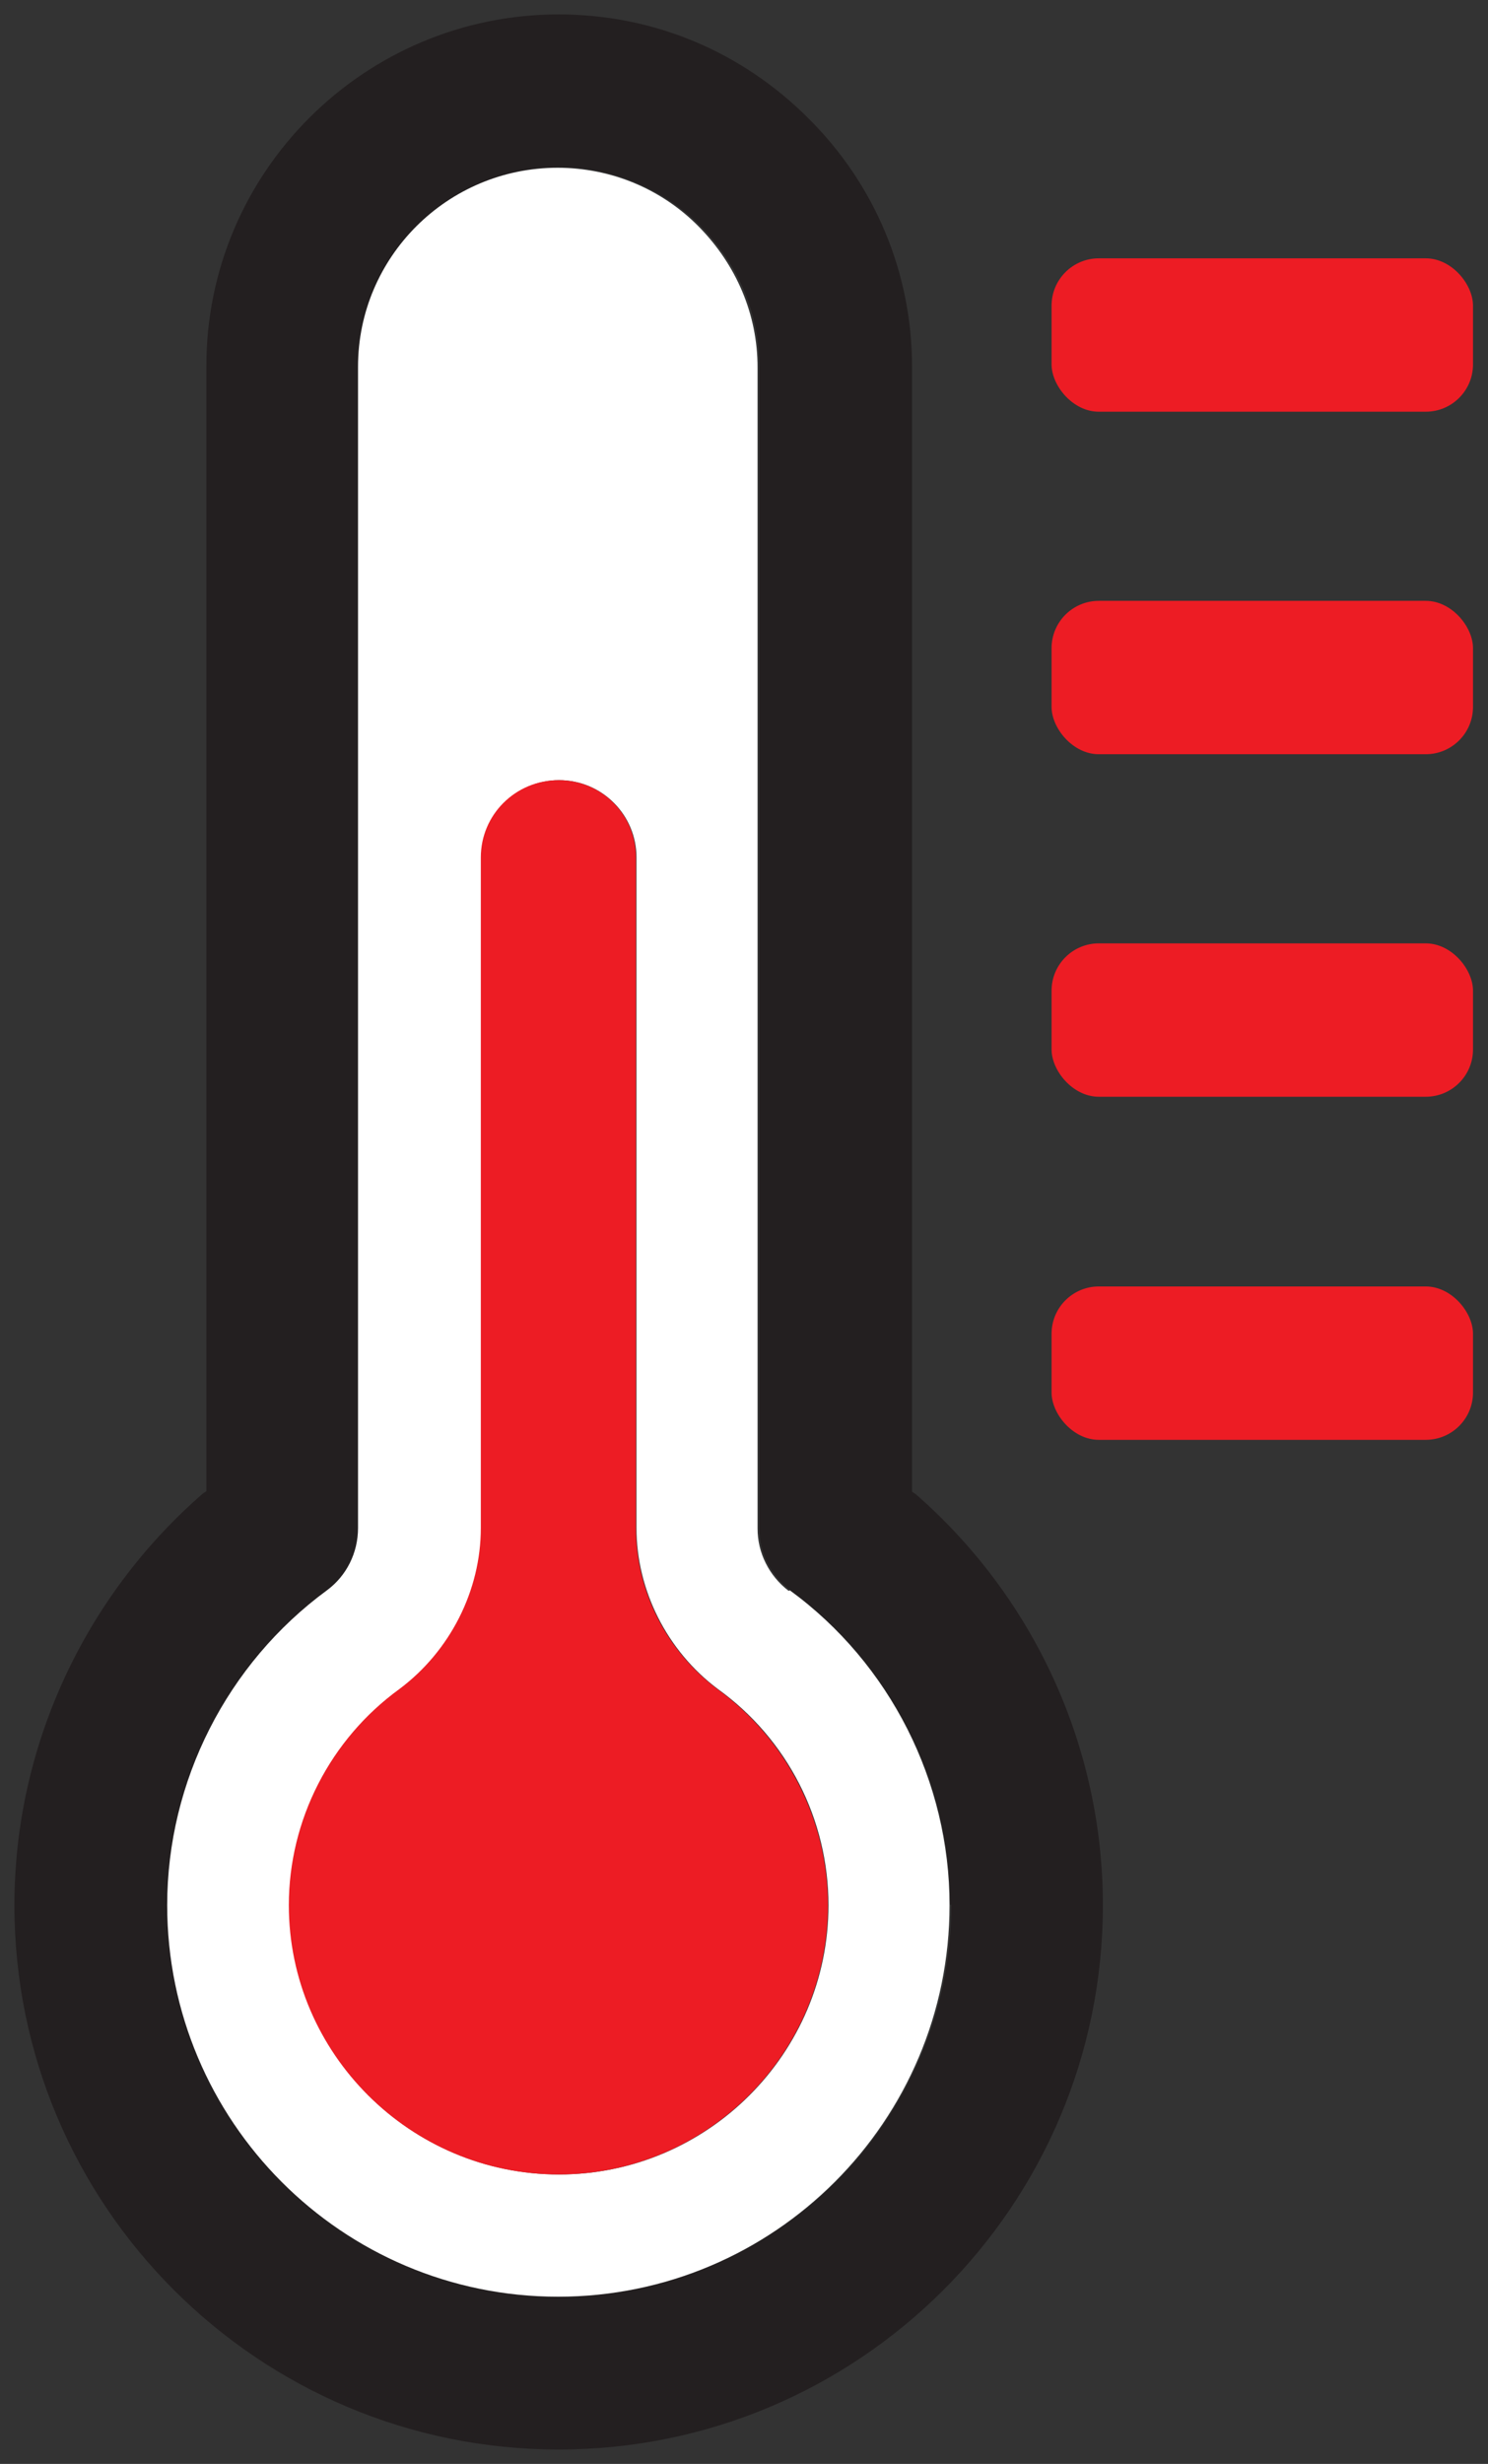 <?xml version="1.0" encoding="UTF-8"?> <svg xmlns="http://www.w3.org/2000/svg" id="Layer_2" data-name="Layer 2" viewBox="0 0 25.81 42.73"><rect x="0" y="0" width="25.81" height="42.73" fill="#333333" stroke="none"/><defs><style> .cls-1 { fill: #231f20; } .cls-2 { fill: #ed1c24; } .cls-3 { fill: #fff; } </style></defs><g id="Layer_1-2" data-name="Layer 1"><g><rect class="cls-2" x="18.24" y="22.31" width="7.31" height="2.66" rx=".82" ry=".82"></rect><rect class="cls-2" x="18.24" y="16.36" width="7.31" height="2.66" rx=".82" ry=".82"></rect><rect class="cls-2" x="18.24" y="10.42" width="7.31" height="2.66" rx=".82" ry=".82"></rect><rect class="cls-2" x="18.24" y="4.48" width="7.31" height="2.66" rx=".82" ry=".82"></rect><path class="cls-1" d="M15.87,25.9c2.07,1.8,3.26,4.4,3.26,7.14,0,5.21-4.23,9.44-9.44,9.44S.25,38.25.25,33.04c0-2.73,1.2-5.34,3.27-7.14l.06-.04V6.36C3.57,2.99,6.32.25,9.69.25c1.64,0,3.17.64,4.33,1.8,1.16,1.15,1.8,2.69,1.8,4.31v19.51l.06.04ZM16.48,33.04c0-2.15-1.04-4.19-2.77-5.46-.34-.25-.54-.65-.54-1.08V6.36c0-.92-.36-1.77-1.02-2.44-.65-.65-1.53-1.02-2.45-1.02-1.91,0-3.46,1.55-3.46,3.45v20.14c0,.42-.2.82-.54,1.08-1.74,1.27-2.77,3.32-2.77,5.46,0,3.74,3.04,6.79,6.78,6.79s6.79-3.05,6.79-6.79Z"></path><path class="cls-3" d="M13.7,27.58c1.74,1.27,2.77,3.32,2.77,5.46,0,3.74-3.04,6.79-6.79,6.79s-6.78-3.05-6.78-6.79c0-2.15,1.04-4.19,2.77-5.46.34-.25.54-.65.54-1.08V6.36c0-1.9,1.55-3.45,3.46-3.45.92,0,1.8.36,2.45,1.02.65.66,1.02,1.52,1.02,2.44v20.14c0,.42.2.82.54,1.08ZM9.7,37.71c2.57,0,4.67-2.1,4.67-4.67,0-1.48-.71-2.88-1.92-3.75-.88-.66-1.41-1.71-1.41-2.79v-11.63c0-.74-.6-1.34-1.34-1.34s-1.35.6-1.35,1.34v11.63c0,1.09-.53,2.13-1.41,2.79-1.2.87-1.92,2.27-1.92,3.75,0,2.57,2.1,4.67,4.68,4.67Z"></path><path class="cls-2" d="M14.36,33.04c0,2.57-2.1,4.67-4.67,4.67s-4.68-2.1-4.68-4.67c0-1.48.72-2.88,1.92-3.75.88-.66,1.41-1.71,1.41-2.79v-11.63c0-.74.6-1.34,1.35-1.34s1.34.6,1.34,1.34v11.63c0,1.09.53,2.13,1.41,2.79,1.2.87,1.92,2.27,1.92,3.75Z"></path></g></g></svg> 